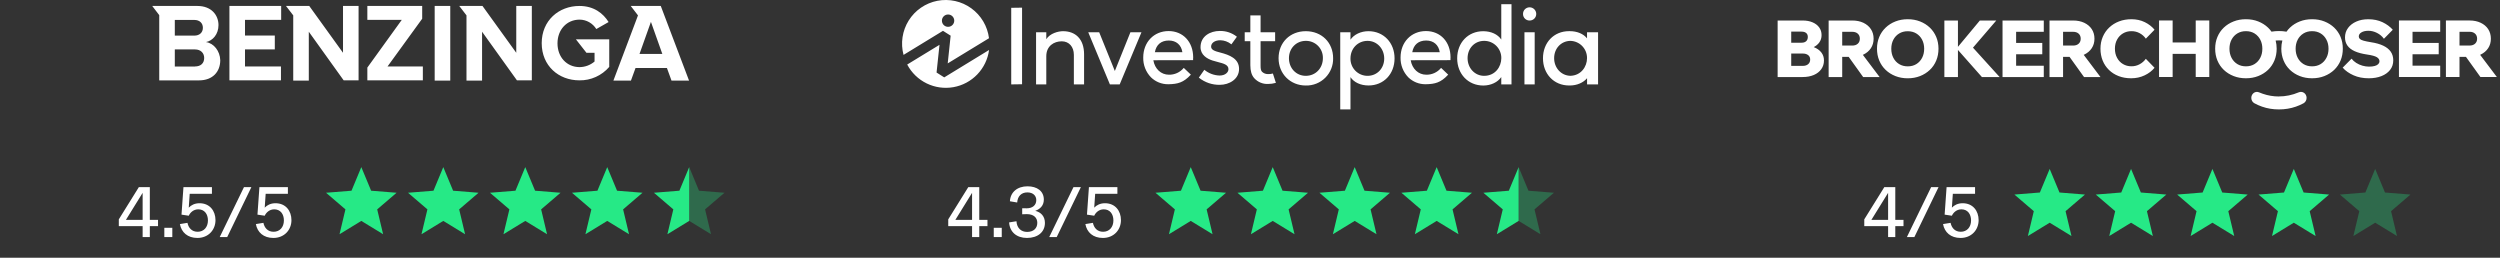 <svg xmlns="http://www.w3.org/2000/svg" fill="none" viewBox="0 0 679 70" height="70" width="679">
<rect x="0" y="0" width="679" height="70" fill="#333333" stroke="none"/>
<path fill="white" d="M62.31 21.821V1.618H76.365V5.39H66.542V9.649H74.637V13.424H66.542V18.05H76.309V21.821H62.31ZM93.162 14.335V1.618H97.39V21.821H93.34L83.87 8.617V21.885H79.642V4.175L77.676 1.618H83.993L93.162 14.335ZM55.938 11.427C58.066 11.722 59.75 13.851 59.821 16.354C59.821 19.398 57.856 21.831 54.04 21.831H43.25V4.112L41.344 1.618H53.612C57.428 1.618 59.33 4.112 59.342 6.804C59.342 9.298 57.796 11.063 55.938 11.427ZM47.478 5.415V9.674H52.78C54.21 9.674 55.102 8.82 55.102 7.545C55.102 6.27 54.21 5.415 52.78 5.415H47.478ZM52.958 18.072V18.05C54.507 18.05 55.458 17.195 55.458 15.737C55.458 14.459 54.567 13.424 52.958 13.424H47.478V18.072H52.958ZM159.277 14.335L156.42 10.687H165.471V18.17C164.46 19.341 163.212 20.274 161.813 20.904C160.414 21.535 158.901 21.847 157.371 21.821C151.713 21.821 147.128 17.869 147.128 11.722C147.128 5.574 151.772 1.618 157.371 1.618C161.361 1.618 163.866 3.688 165.296 5.988L161.96 7.887C161.472 7.109 160.803 6.468 160.014 6.022C159.222 5.575 158.334 5.338 157.431 5.33C153.916 5.33 151.415 8.07 151.415 11.781C151.415 15.493 153.916 18.23 157.431 18.23C158.913 18.212 160.343 17.676 161.48 16.711V14.335H159.277ZM140.217 14.335V1.618H144.445V21.821H140.4L130.929 8.617V21.885H126.697V4.175L124.732 1.618H131.044L140.217 14.335ZM179.466 1.618L187.142 21.885H182.379L181.139 18.474H172.607L171.367 21.885H166.6L172.916 5.147L173.273 4.175L171.307 1.618H179.466ZM173.693 14.642H179.886L176.792 5.937L173.693 14.642ZM122.291 1.618V21.885H118.059V1.618H122.291ZM114.667 5.086L105.256 18.05H114.845V21.821H99.772V18.354L109.127 5.39H99.772V1.618H114.667V5.086Z" clip-rule="evenodd" fill-rule="evenodd"></path>
<path fill="white" d="M38.739 64.389V61.411H32.269V59.576L37.713 50.818H40.692V59.714H42.92V61.411H40.692V64.389H38.739ZM34.202 59.714H38.739V52.377L34.202 59.714ZM44.631 64.389V61.864H46.8V64.389H44.631ZM53.616 64.626C50.953 64.626 49.276 63.107 48.862 60.858L50.913 60.523C51.189 61.884 52.097 62.949 53.675 62.949C55.351 62.949 56.476 61.706 56.476 59.872C56.476 58.136 55.529 56.854 53.852 56.854C52.491 56.854 51.604 57.821 51.268 58.59L49.296 58.294L49.828 50.818H57.56V52.633H51.525L51.268 56.381H51.288C51.9 55.73 52.866 55.197 54.188 55.197C56.949 55.197 58.527 57.249 58.527 59.793C58.527 62.456 56.574 64.626 53.616 64.626ZM59.677 64.389L66.265 50.818H68.277L61.708 64.389H59.677ZM74.246 64.626C71.583 64.626 69.906 63.107 69.492 60.858L71.543 60.523C71.82 61.884 72.727 62.949 74.305 62.949C75.981 62.949 77.106 61.706 77.106 59.872C77.106 58.136 76.159 56.854 74.482 56.854C73.121 56.854 72.234 57.821 71.898 58.59L69.926 58.294L70.459 50.818H78.191V52.633H72.155L71.898 56.381H71.918C72.53 55.73 73.496 55.197 74.818 55.197C77.579 55.197 79.157 57.249 79.157 59.793C79.157 62.456 77.204 64.626 74.246 64.626Z"></path>
<path fill="#26E986" d="M98.133 45.389L100.799 51.797L107.715 52.351L102.446 56.866L104.055 63.616L98.133 59.999L92.212 63.616L93.821 56.866L88.552 52.351L95.469 51.797L98.133 45.389Z" clip-rule="evenodd" fill-rule="evenodd"></path>
<path fill="#26E986" d="M120.397 45.389L123.063 51.797L129.979 52.351L124.709 56.866L126.319 63.616L120.397 59.999L114.476 63.616L116.085 56.866L110.815 52.351L117.733 51.797L120.397 45.389Z" clip-rule="evenodd" fill-rule="evenodd"></path>
<path fill="#26E986" d="M142.661 45.389L145.327 51.797L152.243 52.351L146.973 56.866L148.582 63.616L142.661 59.999L136.739 63.616L138.349 56.866L133.079 52.351L139.997 51.797L142.661 45.389Z" clip-rule="evenodd" fill-rule="evenodd"></path>
<path fill="#26E986" d="M164.925 45.389L167.59 51.797L174.506 52.351L169.237 56.866L170.846 63.616L164.925 59.999L159.003 63.616L160.612 56.866L155.343 52.351L162.26 51.797L164.925 45.389Z" clip-rule="evenodd" fill-rule="evenodd"></path>
<path fill="#26E986" d="M187.188 59.998L181.267 63.616L182.876 56.865L177.606 52.351L184.524 51.796L187.188 45.389V59.998Z" clip-rule="evenodd" fill-rule="evenodd"></path>
<path fill-opacity="0.3" fill="#26E986" d="M187.188 59.998V45.389L189.852 51.796L196.77 52.351L191.5 56.865L193.109 63.616L187.188 59.998Z" clip-rule="evenodd" fill-rule="evenodd"></path>
<path fill="white" d="M256.112 8.371L245.402 14.913C244.982 13.344 244.89 11.705 245.131 10.098C245.371 8.491 245.94 6.951 246.8 5.573C247.661 4.195 248.796 3.009 250.134 2.088C251.473 1.167 252.986 0.531 254.581 0.22C256.175 -0.092 257.817 -0.072 259.403 0.278C260.99 0.627 262.487 1.299 263.804 2.252C265.12 3.205 266.225 4.418 267.053 5.816C267.88 7.214 268.412 8.768 268.614 10.38L257.399 17.218L258.196 9.689L256.112 8.371ZM257.498 7.288C258.424 7.288 259.174 6.538 259.174 5.612C259.174 4.687 258.424 3.937 257.498 3.937C256.573 3.937 255.823 4.687 255.823 5.612C255.823 6.538 256.573 7.288 257.498 7.288ZM256.454 21.018L268.63 13.577C268.296 16.067 267.179 18.388 265.44 20.203C263.701 22.018 261.43 23.233 258.956 23.672C256.481 24.112 253.931 23.754 251.674 22.649C249.416 21.545 247.568 19.751 246.396 17.528L255.167 12.174L254.37 19.701L256.454 21.018ZM274.649 22.924V2.122L277.592 2.079V22.881L274.649 22.924ZM288.727 8.47C290.396 8.47 291.802 8.997 292.79 9.998C293.883 11.098 294.436 12.744 294.436 14.755V22.924H291.661V14.904C291.661 12.701 290.344 11.219 288.368 11.219C286.281 11.219 284.173 12.47 284.173 15.263V22.924H281.395V8.767H284.173V10.646C285.168 9.056 287.41 8.47 288.727 8.47ZM302.792 19.283L307.017 8.769H310.019L304.109 22.924H301.449L295.569 8.769H298.542L302.792 19.283ZM354.652 8.47C358.968 8.47 362.076 11.552 362.076 15.803C362.101 16.784 361.925 17.76 361.561 18.672C361.196 19.583 360.65 20.412 359.956 21.105C359.261 21.799 358.433 22.345 357.521 22.709C356.609 23.074 355.633 23.248 354.652 23.224C350.441 23.224 347.26 20.053 347.26 15.803C347.26 11.552 350.371 8.47 354.652 8.47ZM354.652 20.596C357.299 20.596 359.297 18.535 359.297 15.803C359.315 15.186 359.208 14.572 358.982 13.997C358.756 13.423 358.417 12.9 357.983 12.46C357.55 12.021 357.033 11.673 356.462 11.44C355.891 11.205 355.278 11.089 354.661 11.098C352.054 11.098 350.078 13.119 350.078 15.803C350.078 18.535 352.054 20.596 354.652 20.596ZM371.67 8.47C375.779 8.47 378.762 11.585 378.762 15.852C378.762 20.119 375.792 23.214 371.7 23.214C369.543 23.214 367.736 22.374 366.788 20.949V29.72H364.009V8.767H366.788V10.775C367.742 9.362 369.619 8.47 371.67 8.47ZM371.43 20.596C374.008 20.596 375.954 18.578 375.954 15.891C375.954 13.205 373.968 11.098 371.43 11.098C368.783 11.098 366.788 13.158 366.788 15.891C366.777 16.507 366.89 17.117 367.119 17.689C367.348 18.26 367.688 18.78 368.121 19.218C368.553 19.657 369.068 20.004 369.636 20.24C370.205 20.477 370.815 20.598 371.43 20.596ZM407.746 10.742V1.134H410.524V22.924H407.746V20.926C406.791 22.338 404.914 23.23 402.863 23.23C398.754 23.23 395.771 20.106 395.771 15.839C395.771 11.572 398.741 8.477 402.833 8.477C404.99 8.477 406.797 9.316 407.746 10.742ZM403.087 20.596C406.109 20.596 407.746 18.127 407.759 15.803C407.767 15.185 407.652 14.572 407.42 14C407.189 13.427 406.846 12.907 406.411 12.468C405.976 12.031 405.457 11.684 404.887 11.448C404.316 11.213 403.704 11.094 403.087 11.098C400.512 11.098 398.593 13.116 398.593 15.803C398.593 18.489 400.565 20.596 403.087 20.596ZM414.04 8.769H416.82V22.924H414.04V8.769ZM431.036 8.767H434.036V22.924H431.046V21.242C430.039 22.453 428.291 23.217 426.397 23.217H426.163C422.054 23.217 419.072 20.093 419.072 15.826C419.072 11.559 422.041 8.463 426.134 8.463H426.357C428.346 8.463 430.048 9.181 431.036 10.412V8.767ZM426.483 20.586V20.59C429.426 20.523 431.036 18.094 431.036 15.799C431.071 13.246 429.036 11.146 426.483 11.101C423.98 11.16 422.104 13.152 422.104 15.799C422.104 18.446 424.017 20.521 426.483 20.586ZM331.417 14.272C333.945 14.92 336.53 15.924 336.53 18.726C336.53 21.528 333.834 23.039 331.298 23.039C329.258 23.076 327.267 22.402 325.668 21.133L325.606 21.084L327.094 18.956L327.167 19.009C328.321 19.944 329.751 20.472 331.236 20.514C332.803 20.514 333.649 19.625 333.649 18.785C333.649 17.587 332.319 17.244 330.782 16.849C330.281 16.724 329.787 16.596 329.293 16.431C327.821 15.944 326.064 14.917 326.064 12.81C326.064 9.787 328.76 8.408 331.265 8.408C332.931 8.365 334.56 8.902 335.875 9.925L335.941 9.978L334.449 12.046L334.38 11.993C333.542 11.327 332.51 10.954 331.44 10.933C329.965 10.933 328.938 11.644 328.938 12.662C328.938 13.567 329.965 13.899 331.417 14.272ZM393.963 15.605C393.963 15.75 393.967 15.822 393.947 15.875C393.957 16.003 393.957 16.132 393.947 16.26V16.339H393.868L383.144 16.362C383.543 18.716 385.235 20.29 387.381 20.29C388.133 20.304 388.878 20.151 389.563 19.843C390.247 19.534 390.855 19.078 391.342 18.505L391.402 18.439L393.328 20.274L393.269 20.336C391.329 22.43 389.733 22.835 387.286 22.878H387.155C385.419 22.893 383.746 22.222 382.503 21.011C381.807 20.298 381.263 19.452 380.9 18.525C380.538 17.597 380.365 16.607 380.392 15.611C380.392 11.456 383.289 8.437 387.283 8.437C391.234 8.437 393.963 11.38 393.963 15.605ZM383.569 14.176H391.036C390.733 12.188 389.364 11.005 387.352 11.005C385.274 11.005 383.935 12.131 383.569 14.176ZM324.068 15.605C324.068 15.75 324.068 15.822 324.048 15.875C324.057 16.003 324.057 16.132 324.048 16.26V16.339H323.966L313.246 16.362C313.644 18.716 315.333 20.29 317.483 20.29C318.236 20.306 318.983 20.154 319.669 19.845C320.356 19.536 320.966 19.079 321.454 18.505L321.513 18.439L323.439 20.274L323.38 20.336C321.441 22.43 319.844 22.835 317.394 22.878H317.266C315.53 22.893 313.857 22.222 312.614 21.011C311.919 20.298 311.375 19.452 311.012 18.525C310.65 17.597 310.477 16.607 310.503 15.611C310.503 11.456 313.401 8.437 317.394 8.437C321.319 8.437 324.068 11.38 324.068 15.605ZM313.664 14.176H321.135C320.831 12.188 319.462 11.005 317.45 11.005C315.373 11.005 314.033 12.131 313.664 14.176ZM345.634 19.983L345.716 19.961L346.529 22.493L346.447 22.519C345.776 22.713 345.081 22.809 344.383 22.802C343.685 22.831 342.991 22.706 342.347 22.436C341.703 22.166 341.127 21.759 340.659 21.242C339.941 20.438 339.592 19.283 339.592 17.712V11.186H338.064V8.767H339.592V4.184H342.374V8.767H346.325V11.186H342.374V17.857C342.374 18.565 342.437 19.111 342.74 19.467C342.966 19.689 343.235 19.862 343.532 19.976C343.828 20.089 344.145 20.14 344.461 20.125C344.857 20.134 345.252 20.086 345.634 19.983ZM415.43 1.987C415.668 1.986 415.905 2.031 416.125 2.121C416.345 2.211 416.546 2.344 416.715 2.512C416.883 2.681 417.017 2.881 417.108 3.101C417.199 3.321 417.245 3.557 417.244 3.795C417.245 4.031 417.198 4.266 417.106 4.484C417.015 4.702 416.881 4.901 416.712 5.066C416.543 5.231 416.342 5.362 416.122 5.449C415.902 5.536 415.667 5.578 415.43 5.573C415.196 5.576 414.963 5.533 414.745 5.445C414.528 5.357 414.331 5.226 414.165 5.06C413.999 4.894 413.868 4.697 413.78 4.479C413.692 4.262 413.649 4.03 413.652 3.795C413.648 3.559 413.691 3.324 413.778 3.105C413.865 2.885 413.996 2.686 414.161 2.518C414.327 2.349 414.524 2.215 414.742 2.125C414.96 2.033 415.194 1.987 415.43 1.987Z" clip-rule="evenodd" fill-rule="evenodd"></path>
<path fill="white" d="M264.013 64.389V61.411H257.544V59.576L262.988 50.818H265.966V59.714H268.195V61.411H265.966V64.389H264.013ZM259.477 59.714H264.013V52.377L259.477 59.714ZM269.905 64.389V61.864H272.075V64.389H269.905ZM278.929 64.626C276.109 64.626 274.235 63.008 274.077 60.405L276.069 60.089C276.188 61.983 277.371 62.989 278.969 62.989C280.705 62.989 281.73 62.002 281.73 60.523C281.73 59.123 280.764 58.156 278.87 58.156C278.338 58.156 278.002 58.176 277.628 58.196V56.558C277.943 56.578 278.298 56.578 278.851 56.578C280.429 56.578 281.454 55.73 281.454 54.349C281.454 53.166 280.586 52.258 279.028 52.258C277.391 52.258 276.385 53.304 276.267 55L274.294 54.665C274.412 52.219 276.286 50.601 279.068 50.601C281.671 50.601 283.506 51.903 283.506 54.211C283.506 55.986 282.302 56.854 281.198 57.249V57.268C282.736 57.643 283.801 58.767 283.801 60.543C283.801 63.048 281.829 64.626 278.929 64.626ZM284.97 64.389L291.559 50.818H293.57L287.002 64.389H284.97ZM299.539 64.626C296.876 64.626 295.2 63.107 294.786 60.858L296.837 60.523C297.113 61.884 298.021 62.949 299.599 62.949C301.275 62.949 302.399 61.706 302.399 59.872C302.399 58.136 301.453 56.854 299.776 56.854C298.415 56.854 297.527 57.821 297.192 58.59L295.22 58.294L295.752 50.818H303.484V52.633H297.449L297.192 56.381H297.212C297.823 55.73 298.79 55.197 300.111 55.197C302.873 55.197 304.451 57.249 304.451 59.793C304.451 62.456 302.498 64.626 299.539 64.626Z"></path>
<path fill="#26E986" d="M323.408 45.389L326.074 51.797L332.99 52.351L327.72 56.866L329.329 63.616L323.408 59.999L317.486 63.616L319.096 56.866L313.826 52.351L320.744 51.797L323.408 45.389Z" clip-rule="evenodd" fill-rule="evenodd"></path>
<path fill="#26E986" d="M345.672 45.389L348.337 51.797L355.253 52.351L349.984 56.866L351.593 63.616L345.672 59.999L339.75 63.616L341.359 56.866L336.09 52.351L343.007 51.797L345.672 45.389Z" clip-rule="evenodd" fill-rule="evenodd"></path>
<path fill="#26E986" d="M367.935 45.389L370.6 51.797L377.517 52.351L372.247 56.866L373.856 63.616L367.935 59.999L362.013 63.616L363.622 56.866L358.353 52.351L365.271 51.797L367.935 45.389Z" clip-rule="evenodd" fill-rule="evenodd"></path>
<path fill="#26E986" d="M390.199 45.389L392.865 51.797L399.781 52.351L394.511 56.866L396.12 63.616L390.199 59.999L384.277 63.616L385.887 56.866L380.617 52.351L387.535 51.797L390.199 45.389Z" clip-rule="evenodd" fill-rule="evenodd"></path>
<path fill="#26E986" d="M412.463 59.998L406.542 63.616L408.151 56.865L402.881 52.351L409.799 51.796L412.463 45.389V59.998Z" clip-rule="evenodd" fill-rule="evenodd"></path>
<path fill-opacity="0.3" fill="#26E986" d="M412.462 59.998V45.389L415.126 51.796L422.044 52.351L416.774 56.865L418.384 63.616L412.462 59.998Z" clip-rule="evenodd" fill-rule="evenodd"></path>
<path fill="white" d="M618.063 11.007C618.063 11.008 618.063 11.011 618.063 11.012C618.249 11.709 618.342 12.446 618.342 13.229C618.342 14.389 618.136 15.457 617.73 16.438C617.319 17.418 616.746 18.265 615.992 18.985C615.242 19.699 614.356 20.256 613.338 20.656C612.324 21.057 611.207 21.259 609.988 21.259C608.774 21.259 607.657 21.057 606.644 20.656C605.625 20.256 604.739 19.699 603.99 18.985C603.236 18.265 602.658 17.418 602.251 16.438C601.845 15.457 601.639 14.389 601.639 13.229C601.639 12.068 601.845 11.001 602.251 10.032C602.658 9.057 603.236 8.21 603.99 7.496C604.739 6.782 605.625 6.225 606.644 5.825C607.657 5.419 608.774 5.222 609.988 5.222C611.207 5.222 612.324 5.419 613.338 5.825C614.356 6.225 615.242 6.782 615.992 7.496C616.349 7.831 616.658 8.201 616.937 8.599L616.941 8.598C617.593 8.488 618.259 8.43 618.959 8.43C619.664 8.43 620.34 8.488 621.006 8.604C621.006 8.604 621.006 8.605 621.011 8.605C621.285 8.207 621.603 7.837 621.961 7.496C622.71 6.782 623.591 6.225 624.615 5.825C625.628 5.419 626.75 5.222 627.959 5.222C629.174 5.222 630.295 5.419 631.309 5.825C632.322 6.225 633.208 6.782 633.963 7.496C634.707 8.21 635.29 9.057 635.701 10.032C636.107 11.001 636.308 12.068 636.308 13.229C636.308 14.389 636.107 15.457 635.701 16.438C635.29 17.418 634.707 18.265 633.963 18.985C633.208 19.699 632.322 20.256 631.309 20.656C630.295 21.057 629.178 21.259 627.959 21.259C626.74 21.259 625.628 21.057 624.615 20.656C623.591 20.256 622.71 19.699 621.961 18.985C621.207 18.265 620.624 17.418 620.222 16.438C619.816 15.457 619.605 14.389 619.605 13.229C619.605 12.446 619.698 11.709 619.889 11.012C619.889 11.011 619.889 11.008 619.889 11.007C619.581 10.978 619.263 10.966 618.959 10.966C618.66 10.966 618.357 10.978 618.063 11.007ZM631.852 15.707C632.239 14.987 632.425 14.157 632.425 13.229C632.425 12.3 632.239 11.477 631.852 10.763C631.475 10.043 630.956 9.481 630.285 9.074C629.619 8.668 628.836 8.465 627.959 8.465C627.083 8.465 626.314 8.668 625.638 9.074C625.256 9.306 624.918 9.585 624.634 9.921C624.414 10.171 624.223 10.455 624.061 10.763C623.861 11.14 623.714 11.552 623.621 11.993C623.533 12.382 623.493 12.794 623.493 13.229C623.493 14.157 623.684 14.987 624.061 15.707C624.438 16.432 624.967 16.995 625.638 17.407C626.314 17.813 627.073 18.016 627.959 18.016C628.85 18.016 629.619 17.813 630.285 17.407C630.956 16.995 631.475 16.432 631.852 15.707ZM613.886 15.707C614.268 14.987 614.454 14.157 614.454 13.229C614.454 12.794 614.41 12.376 614.327 11.987C614.234 11.546 614.087 11.14 613.886 10.763C613.719 10.455 613.529 10.171 613.313 9.921C613.029 9.585 612.696 9.306 612.319 9.074C611.658 8.668 610.865 8.465 609.988 8.465C609.117 8.465 608.343 8.668 607.667 9.074C606.996 9.481 606.472 10.043 606.09 10.763C605.713 11.477 605.522 12.3 605.522 13.229C605.522 14.157 605.713 14.987 606.09 15.707C606.472 16.432 606.996 16.995 607.667 17.407C608.343 17.813 609.102 18.016 609.988 18.016C610.879 18.016 611.658 17.813 612.319 17.407C612.985 16.995 613.509 16.432 613.886 15.707ZM492.608 12.791C492.613 12.794 492.623 12.797 492.628 12.8C493.495 13.136 494.171 13.612 494.66 14.227C495.145 14.842 495.39 15.573 495.39 16.415C495.39 17.314 495.145 18.109 494.66 18.788C494.171 19.467 493.5 19.994 492.628 20.366C491.766 20.737 490.748 20.923 489.587 20.923H482.805V5.57H489.587C490.62 5.57 491.521 5.732 492.29 6.063C493.064 6.393 493.666 6.852 494.097 7.45C494.528 8.042 494.739 8.744 494.739 9.544C494.739 10.304 494.528 10.978 494.097 11.564C493.725 12.067 493.23 12.477 492.608 12.791ZM486.497 11.599H489.328C489.857 11.599 490.268 11.459 490.562 11.181C490.86 10.902 491.002 10.519 491.002 10.032C491.002 9.573 490.86 9.219 490.562 8.97C490.268 8.72 489.857 8.592 489.328 8.592H486.497V11.599ZM486.497 14.54V17.894H489.607C490.234 17.894 490.733 17.744 491.095 17.43C491.463 17.123 491.644 16.699 491.644 16.154C491.644 15.655 491.463 15.26 491.095 14.97C490.733 14.685 490.234 14.54 489.607 14.54H486.497ZM500.345 15.445V20.923H496.658V5.57H503.073C504.219 5.57 505.227 5.778 506.104 6.191C506.971 6.608 507.656 7.183 508.141 7.92C508.626 8.657 508.871 9.521 508.871 10.508C508.871 11.494 508.626 12.341 508.141 13.084C507.651 13.827 506.971 14.407 506.104 14.825C506.055 14.848 506.006 14.872 505.952 14.894L510.501 20.923H506.03L502.103 15.445H500.345ZM500.345 12.376H503.073C503.704 12.376 504.204 12.208 504.576 11.871C504.948 11.534 505.134 11.082 505.134 10.508C505.134 9.933 504.948 9.481 504.576 9.144C504.204 8.807 503.704 8.639 503.073 8.639H500.345V12.376ZM518.14 21.265C516.926 21.265 515.809 21.062 514.796 20.662C513.777 20.261 512.896 19.705 512.142 18.985C511.387 18.265 510.815 17.424 510.403 16.443C509.997 15.463 509.791 14.395 509.791 13.235C509.791 12.074 509.997 11.012 510.403 10.037C510.81 9.063 511.387 8.221 512.142 7.502C512.896 6.782 513.777 6.225 514.796 5.825C515.809 5.425 516.931 5.222 518.14 5.222C519.354 5.222 520.476 5.425 521.489 5.825C522.508 6.225 523.389 6.782 524.143 7.502C524.898 8.221 525.47 9.063 525.882 10.037C526.288 11.012 526.494 12.074 526.494 13.235C526.494 14.395 526.288 15.463 525.882 16.443C525.475 17.424 524.898 18.271 524.143 18.985C523.389 19.699 522.508 20.261 521.489 20.662C520.476 21.062 519.354 21.265 518.14 21.265ZM518.14 18.022C519.031 18.022 519.81 17.818 520.471 17.413C521.132 17.006 521.661 16.438 522.038 15.718C522.415 14.993 522.606 14.169 522.606 13.241C522.606 12.312 522.415 11.488 522.038 10.774C521.661 10.06 521.137 9.498 520.471 9.091C519.8 8.686 519.026 8.482 518.14 8.482C517.259 8.482 516.495 8.686 515.819 9.091C515.148 9.498 514.619 10.06 514.242 10.774C513.865 11.488 513.674 12.312 513.674 13.241C513.674 14.169 513.865 14.999 514.242 15.718C514.619 16.443 515.148 17.006 515.819 17.413C516.495 17.818 517.268 18.022 518.14 18.022ZM531.777 13.565V20.923H528.09V5.57H531.777V12.721L537.727 5.57H542.193L535.861 12.944L543.094 20.917V20.923H538.285L531.777 13.565ZM547.579 14.737V17.848H555.091V20.923H543.887V5.57H555.091V8.639H547.579V11.668H554.684V14.737H547.579ZM560.33 15.445V20.923H556.643V5.57H563.058C564.204 5.57 565.212 5.778 566.089 6.191C566.961 6.608 567.641 7.183 568.126 7.92C568.611 8.657 568.856 9.521 568.856 10.508C568.856 11.494 568.611 12.341 568.126 13.084C567.636 13.827 566.961 14.407 566.089 14.825C566.04 14.848 565.991 14.872 565.937 14.894L570.486 20.923H566.02L562.088 15.445H560.33ZM560.33 12.376H563.058C563.694 12.376 564.189 12.208 564.561 11.871C564.933 11.534 565.119 11.082 565.119 10.508C565.119 9.933 564.933 9.481 564.561 9.144C564.189 8.807 563.694 8.639 563.058 8.639H560.33V12.376ZM582.811 15.979L585.172 18.405C584.486 19.252 583.59 19.937 582.478 20.465C581.372 20.992 580.152 21.259 578.82 21.259C577.572 21.259 576.441 21.062 575.427 20.668C574.408 20.273 573.532 19.722 572.797 19.002C572.058 18.283 571.49 17.441 571.088 16.461C570.692 15.48 570.486 14.407 570.486 13.229C570.486 12.051 570.697 11.001 571.108 10.02C571.524 9.04 572.107 8.192 572.861 7.478C573.615 6.765 574.497 6.208 575.525 5.813C576.543 5.419 577.675 5.222 578.909 5.222C580.236 5.222 581.44 5.488 582.522 6.016C583.6 6.544 584.486 7.235 585.172 8.076L582.811 10.502C582.371 9.875 581.807 9.376 581.127 9.011C580.451 8.645 579.707 8.465 578.909 8.465C578.047 8.465 577.278 8.668 576.597 9.074C575.917 9.481 575.383 10.043 574.996 10.757C574.604 11.471 574.413 12.295 574.413 13.223C574.413 14.152 574.604 14.981 574.996 15.701C575.383 16.426 575.912 16.989 576.597 17.395C577.278 17.801 578.047 18.005 578.909 18.005C579.707 18.005 580.451 17.818 581.127 17.447C581.807 17.076 582.371 16.582 582.811 15.968V15.979ZM590.088 14.627V20.917H586.396V5.564H590.088V11.534H596.356V5.564H600.043V20.917H596.356V14.627H590.088ZM636.264 18.381L638.688 15.933C639.021 16.374 639.442 16.763 639.966 17.093C640.49 17.424 641.053 17.674 641.651 17.842C642.248 18.01 642.845 18.097 643.428 18.097C644.016 18.097 644.559 18.039 644.985 17.917C645.411 17.795 645.73 17.622 645.945 17.401C646.156 17.18 646.263 16.919 646.263 16.618C646.263 16.188 646.023 15.828 645.553 15.533C645.083 15.242 644.202 14.999 642.914 14.813C641.538 14.61 640.407 14.308 639.52 13.902C638.629 13.496 637.978 12.979 637.547 12.359C637.116 11.738 636.901 11.001 636.901 10.159C636.901 9.202 637.175 8.349 637.718 7.606C638.267 6.863 639.016 6.278 639.966 5.86C640.916 5.436 642.003 5.227 643.222 5.227C644.667 5.227 645.95 5.494 647.076 6.022C648.197 6.55 649.128 7.241 649.877 8.082L647.473 10.531C646.988 9.858 646.361 9.329 645.592 8.941C644.828 8.552 644.05 8.361 643.266 8.361C642.483 8.361 641.861 8.506 641.376 8.79C640.887 9.074 640.647 9.445 640.647 9.904C640.647 10.159 640.745 10.386 640.936 10.571C641.126 10.757 641.469 10.919 641.954 11.053C642.444 11.192 643.115 11.332 643.976 11.471C645.303 11.674 646.42 11.987 647.311 12.417C648.207 12.846 648.878 13.391 649.333 14.047C649.784 14.703 650.009 15.486 650.009 16.386C650.009 17.39 649.725 18.254 649.152 18.985C648.574 19.716 647.796 20.279 646.802 20.668C645.808 21.062 644.662 21.26 643.355 21.26C641.812 21.26 640.431 20.992 639.222 20.453C638.017 19.919 637.028 19.229 636.269 18.381H636.264ZM655.244 14.732V17.842H662.76V20.917H651.552V5.564H662.76V8.633H655.244V11.662H662.354V14.732H655.244ZM668 15.44V20.917H664.308V5.564H670.727C671.868 5.564 672.877 5.772 673.753 6.185C674.625 6.602 675.311 7.177 675.791 7.914C676.27 8.651 676.52 9.515 676.52 10.502C676.52 11.488 676.28 12.335 675.791 13.078C675.301 13.821 674.625 14.401 673.753 14.819C673.704 14.843 673.656 14.866 673.602 14.888L678.151 20.917H673.685L669.753 15.44H668ZM668 12.37H670.727C671.354 12.37 671.858 12.202 672.226 11.866C672.598 11.529 672.784 11.076 672.784 10.502C672.784 9.927 672.598 9.475 672.226 9.138C671.858 8.802 671.359 8.633 670.727 8.633H668V12.37ZM618.954 26.204V26.192C620.776 26.192 622.583 25.82 624.355 25.072C625.374 24.648 626.471 25.42 626.471 26.581V26.592C626.471 27.207 626.143 27.776 625.628 28.055C624.962 28.414 624.272 28.721 623.557 28.965C622.112 29.47 620.58 29.719 618.954 29.719C617.328 29.719 615.805 29.47 614.371 28.965C613.656 28.716 612.96 28.408 612.29 28.043C611.771 27.764 611.452 27.201 611.452 26.587C611.452 25.437 612.539 24.648 613.533 25.072C613.886 25.223 614.234 25.357 614.581 25.472C615.997 25.96 617.451 26.204 618.954 26.204Z" clip-rule="evenodd" fill-rule="evenodd"></path>
<path fill="white" d="M512.808 64.389V61.411H506.338V59.576L511.782 50.818H514.761V59.714H516.99V61.411H514.761V64.389H512.808ZM508.271 59.714H512.808V52.377L508.271 59.714ZM517.912 64.389L524.5 50.818H526.512L519.944 64.389H517.912ZM532.481 64.626C529.818 64.626 528.142 63.107 527.728 60.858L529.779 60.523C530.055 61.884 530.962 62.949 532.54 62.949C534.217 62.949 535.341 61.706 535.341 59.872C535.341 58.136 534.395 56.854 532.718 56.854C531.357 56.854 530.469 57.821 530.134 58.59L528.162 58.294L528.694 50.818H536.426V52.633H530.39L530.134 56.381H530.154C530.765 55.73 531.732 55.197 533.053 55.197C535.815 55.197 537.393 57.249 537.393 59.793C537.393 62.456 535.44 64.626 532.481 64.626Z"></path>
<path fill="#26E986" d="M556.693 45.879L559.358 52.286L566.274 52.841L561.005 57.355L562.614 64.105L556.693 60.488L550.771 64.105L552.38 57.355L547.111 52.841L554.028 52.286L556.693 45.879Z" clip-rule="evenodd" fill-rule="evenodd"></path>
<path fill="#26E986" d="M578.794 45.879L581.46 52.286L588.376 52.841L583.106 57.355L584.716 64.105L578.794 60.488L572.873 64.105L574.482 57.355L569.212 52.841L576.13 52.286L578.794 45.879Z" clip-rule="evenodd" fill-rule="evenodd"></path>
<path fill="#26E986" d="M600.896 45.879L603.561 52.286L610.477 52.841L605.208 57.355L606.817 64.105L600.896 60.488L594.974 64.105L596.583 57.355L591.314 52.841L598.231 52.286L600.896 45.879Z" clip-rule="evenodd" fill-rule="evenodd"></path>
<path fill="#26E986" d="M622.997 45.879L625.663 52.286L632.579 52.841L627.31 57.355L628.919 64.105L622.997 60.488L617.076 64.105L618.685 57.355L613.416 52.841L620.333 52.286L622.997 45.879Z" clip-rule="evenodd" fill-rule="evenodd"></path>
<path fill-opacity="0.3" fill="#26E986" d="M645.099 45.879L647.765 52.286L654.681 52.841L649.411 57.355L651.02 64.105L645.099 60.488L639.177 64.105L640.787 57.355L635.517 52.841L642.435 52.286L645.099 45.879Z" clip-rule="evenodd" fill-rule="evenodd"></path>
</svg>
